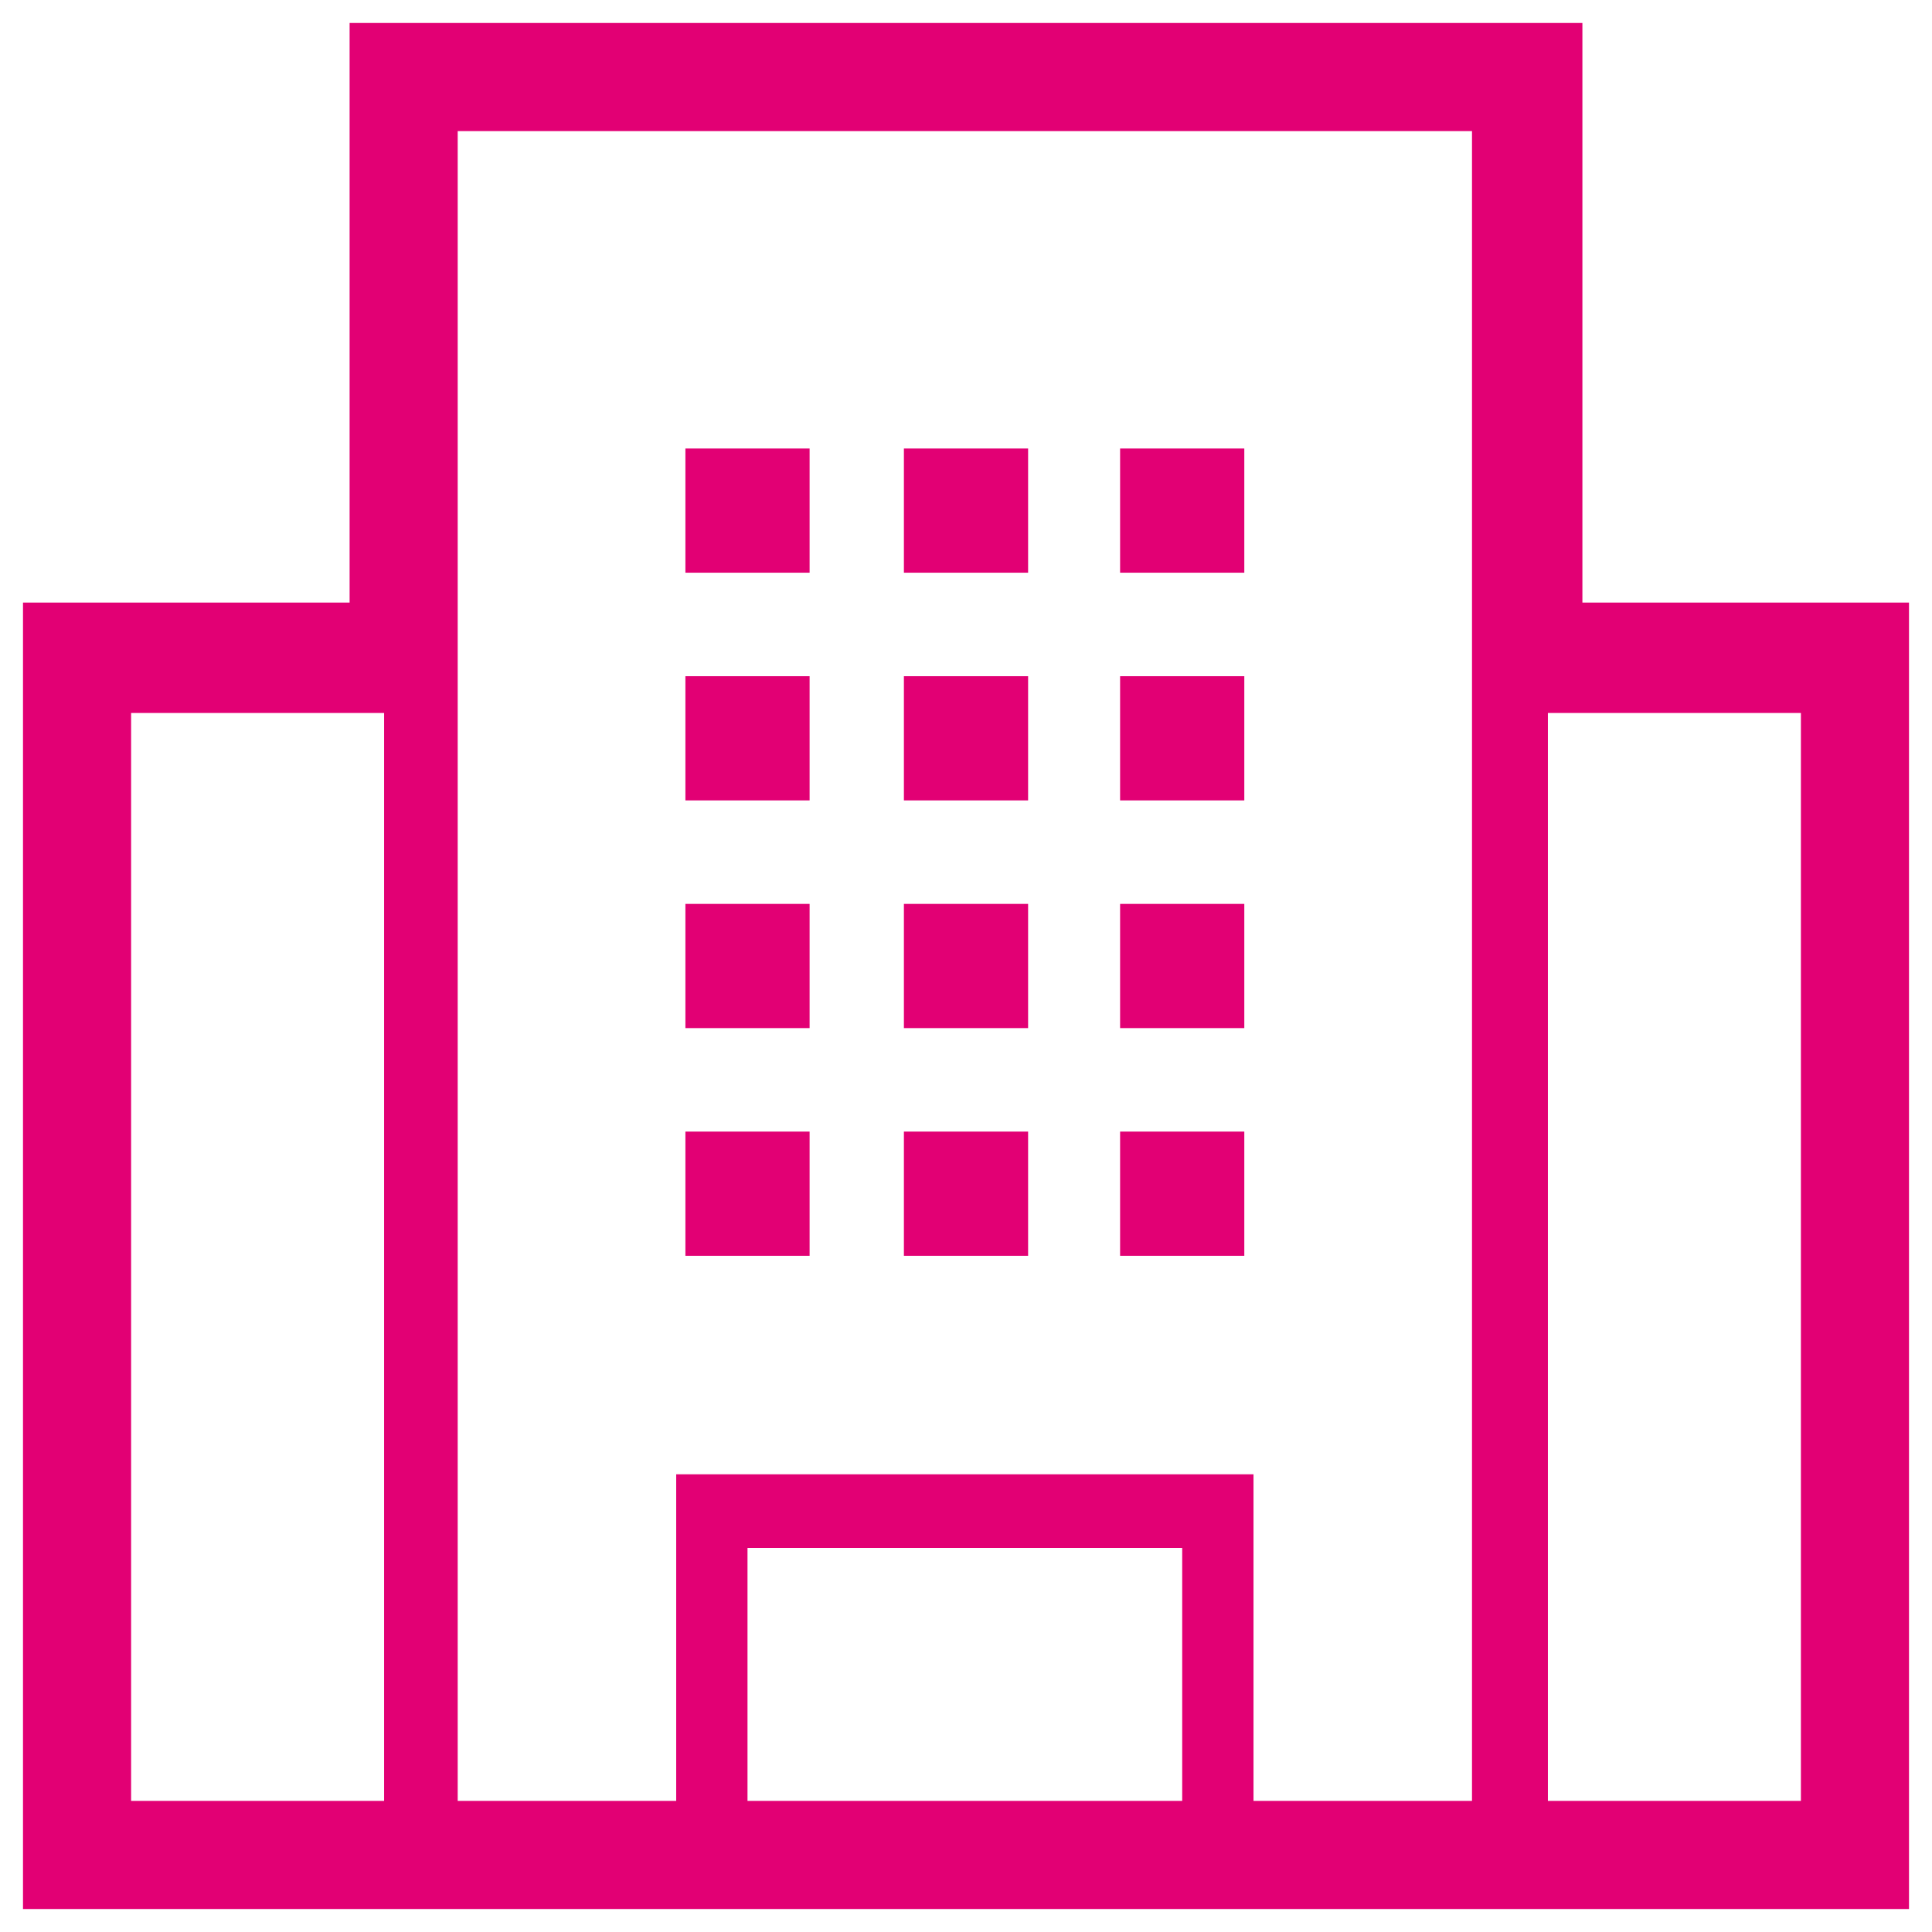 <?xml version="1.0" encoding="utf-8"?>
<!-- Generator: Adobe Illustrator 25.1.0, SVG Export Plug-In . SVG Version: 6.00 Build 0)  -->
<svg version="1.1" id="Layer_2" xmlns="http://www.w3.org/2000/svg" xmlns:xlink="http://www.w3.org/1999/xlink" x="0px" y="0px"
	 viewBox="0 0 84 84" style="enable-background:new 0 0 84 84;" xml:space="preserve">
<style type="text/css">
	.st0{fill:#E20074;}
</style>
<g>
	<path class="st0" d="M68.8,26.2V1H15.2v25.2H1V83h82V26.2H68.8z M5.7,31h11v47.3h-11V31z M51.5,78.3H32.5v-11h18.9V78.3z
		 M29.4,64.1v14.2h-9.5V31h0V5.7h44.1v23.7h0v48.9h-9.5V64.1H29.4z M78.3,78.3h-11V31h11V78.3z"/>
	<rect x="29.8" y="39.3" class="st0" width="5.4" height="5.4"/>
	<rect x="48.7" y="39.3" class="st0" width="5.4" height="5.4"/>
	<rect x="39.3" y="39.3" class="st0" width="5.4" height="5.4"/>
	<rect x="29.8" y="49.2" class="st0" width="5.4" height="5.4"/>
	<rect x="48.7" y="49.2" class="st0" width="5.4" height="5.4"/>
	<rect x="39.3" y="49.2" class="st0" width="5.4" height="5.4"/>
	<rect x="29.8" y="29.4" class="st0" width="5.4" height="5.4"/>
	<rect x="48.7" y="29.4" class="st0" width="5.4" height="5.4"/>
	<rect x="39.3" y="29.4" class="st0" width="5.4" height="5.4"/>
	<rect x="29.8" y="19.5" class="st0" width="5.4" height="5.4"/>
	<rect x="48.7" y="19.5" class="st0" width="5.4" height="5.4"/>
	<rect x="39.3" y="19.5" class="st0" width="5.4" height="5.4"/>
</g>
</svg>
